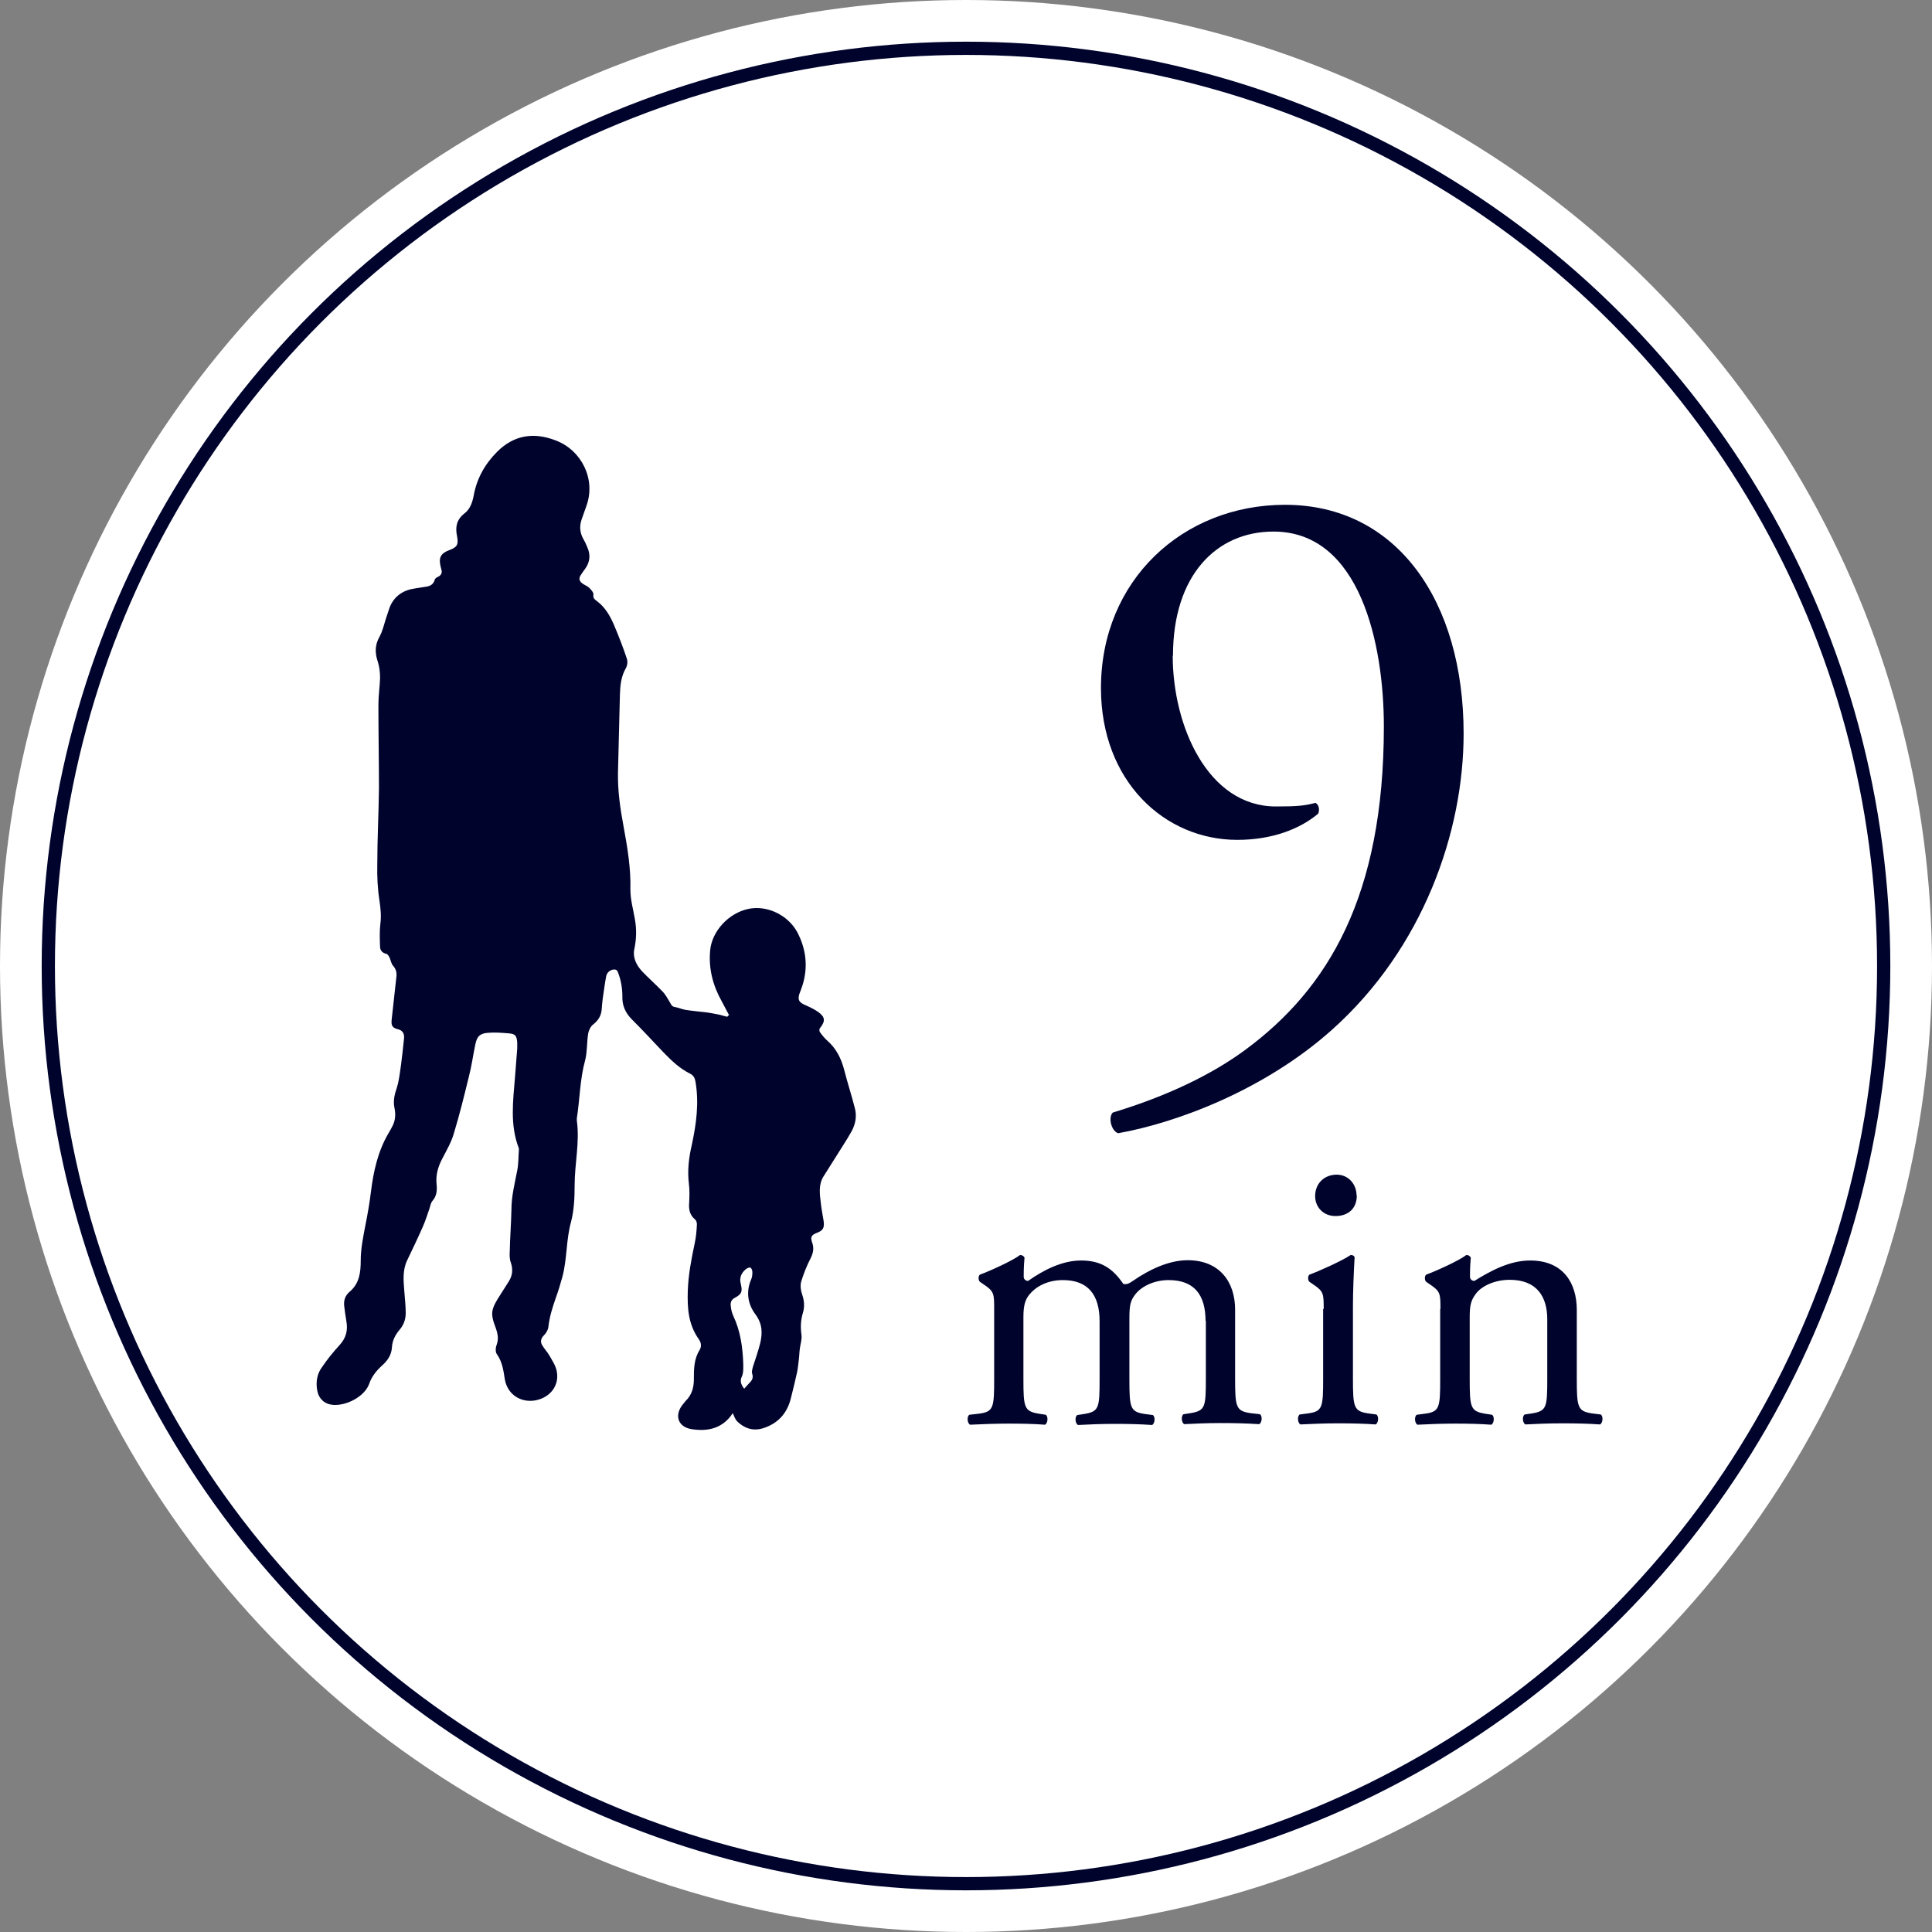<?xml version="1.0" encoding="UTF-8"?>
<svg id="_レイヤー_2" data-name="レイヤー 2" xmlns="http://www.w3.org/2000/svg" viewBox="0 0 70 70">
  <rect x="0" y="0" width="70" height="70" fill="#808080" stroke="none"/>
  <defs>
    <style>
      .cls-1 {
        fill: none;
        stroke: #00042d;
        stroke-miterlimit: 10;
        stroke-width: .48px;
      }

      .cls-2 {
        fill: #fff;
      }

      .cls-3 {
        fill: #00042d;
      }
    </style>
  </defs>
  <g id="_デザイン" data-name="デザイン">
    <g>
      <g>
        <circle class="cls-2" cx="35" cy="35" r="35"/>
        <circle class="cls-1" cx="35" cy="35" r="33.25"/>
        <g>
          <path class="cls-3" d="M42.49,23.76c0,2.54,1.27,5.46,3.74,5.46.81,0,1.04-.03,1.43-.13.13.06.16.26.1.39-.65.55-1.66.95-2.93.95-2.63,0-4.94-2.12-4.94-5.5,0-3.9,2.96-6.64,6.67-6.64,4.07,0,6.47,3.51,6.47,8.29,0,3.55-1.46,7.78-4.78,10.74-2.41,2.15-5.56,3.35-7.74,3.74-.26-.1-.36-.59-.19-.75,1.95-.59,3.58-1.37,4.81-2.28,2.99-2.21,5.01-5.56,5.01-11.71,0-2.96-.85-7.06-4-7.06-2.08,0-3.64,1.6-3.64,4.49Z"/>
          <path class="cls-3" d="M43.68,47.87c0-.98-.43-1.49-1.34-1.49-.55,0-1,.25-1.2.51-.17.22-.22.36-.22.87v2.21c0,1.04.03,1.18.55,1.26l.3.04c.1.07.07.32-.03.36-.43-.03-.85-.04-1.36-.04s-.91.02-1.32.04c-.1-.04-.13-.29-.03-.36l.26-.04c.53-.09.55-.22.55-1.26v-2.1c0-.97-.43-1.49-1.33-1.49-.59,0-1,.26-1.21.52-.14.17-.22.36-.22.82v2.24c0,1.04.03,1.17.55,1.26l.26.04c.1.07.07.32-.03.36-.39-.03-.81-.04-1.31-.04s-.95.02-1.4.04c-.1-.04-.13-.29-.03-.36l.35-.04c.53-.07.55-.22.55-1.26v-2.53c0-.56,0-.64-.39-.9l-.13-.09c-.06-.06-.06-.22.01-.26.33-.12,1.16-.49,1.45-.71.06,0,.13.03.16.1-.03.33-.03.55-.03.68,0,.09.06.16.16.16.55-.39,1.23-.74,1.92-.74s1.13.26,1.53.85c.13.03.23-.03.36-.12.58-.4,1.29-.74,1.97-.74,1.16,0,1.72.79,1.72,1.79v2.49c0,1.04.03,1.18.55,1.26l.35.04c.1.07.07.32-.03.36-.48-.03-.9-.04-1.4-.04s-.91.02-1.31.04c-.1-.04-.13-.29-.03-.36l.26-.04c.53-.09.55-.22.55-1.26v-2.1Z"/>
          <path class="cls-3" d="M47.96,47.43c0-.56,0-.64-.39-.9l-.13-.09c-.06-.06-.06-.22.01-.26.33-.12,1.16-.49,1.49-.71.07,0,.13.03.14.09-.03.51-.06,1.2-.06,1.79v2.6c0,1.04.03,1.18.55,1.26l.3.04c.1.07.07.32-.03.36-.43-.03-.85-.04-1.36-.04s-.95.02-1.36.04c-.1-.04-.13-.29-.03-.36l.3-.04c.53-.07.55-.22.55-1.26v-2.53ZM49.16,43.31c0,.52-.36.75-.77.75-.45,0-.74-.33-.74-.72,0-.48.35-.78.78-.78s.72.35.72.75Z"/>
          <path class="cls-3" d="M52.19,47.43c0-.56,0-.64-.39-.9l-.13-.09c-.06-.06-.06-.22.01-.26.33-.12,1.16-.49,1.45-.71.06,0,.13.03.16.1-.03.33-.03.55-.03.68,0,.09.06.16.16.16.61-.38,1.29-.74,2.02-.74,1.2,0,1.69.82,1.69,1.79v2.49c0,1.04.03,1.18.55,1.26l.32.04c.1.07.07.32-.03.36-.43-.03-.85-.04-1.36-.04s-.95.02-1.34.04c-.1-.04-.13-.29-.03-.36l.27-.04c.53-.09.55-.22.55-1.26v-2.15c0-.82-.38-1.43-1.36-1.43-.55,0-1.03.23-1.23.51-.19.25-.22.45-.22.87v2.21c0,1.04.03,1.17.55,1.26l.26.04c.1.07.07.32-.03.36-.39-.03-.81-.04-1.31-.04s-.95.02-1.36.04c-.1-.04-.13-.29-.03-.36l.3-.04c.53-.07.55-.22.55-1.26v-2.53Z"/>
        </g>
      </g>
      <path class="cls-3" d="M26.42,36.79c-.09-.17-.18-.34-.27-.51-.32-.57-.48-1.18-.42-1.84.06-.7.67-1.36,1.39-1.51.67-.14,1.43.22,1.77.85.35.67.4,1.37.13,2.08-.02.05-.04.11-.06.16-.06.2-.01.29.18.38.18.08.36.16.51.27.25.18.26.33.06.58-.03.03-.03.11,0,.15.08.11.16.21.26.3.32.28.5.63.61,1.04.12.47.27.93.39,1.4.08.29.03.58-.11.84-.1.18-.21.36-.32.53-.23.37-.47.74-.7,1.11-.19.3-.14.64-.1.97.02.21.07.43.1.64.04.26-.02.36-.27.45-.17.07-.21.15-.15.32.08.21.05.39-.05.59-.14.27-.25.55-.34.84-.04.14-.02.32.03.46.08.23.1.45.03.68-.08.26-.09.52-.05.8.02.16-.04.33-.06.49-.02.14-.02.29-.04.43-.02.14-.03.29-.06.43-.07.31-.14.61-.22.92-.13.56-.47.94-1.02,1.11-.36.11-.68,0-.94-.26-.07-.08-.11-.2-.15-.29-.35.54-.88.68-1.5.58-.48-.08-.62-.49-.33-.87.04-.05.08-.1.12-.15.22-.21.3-.48.3-.78,0-.37,0-.74.21-1.07.08-.14.05-.28-.04-.4-.37-.53-.41-1.11-.39-1.74.02-.59.13-1.15.25-1.72.05-.23.07-.46.08-.69,0-.06-.02-.14-.07-.18-.19-.16-.23-.36-.21-.6.01-.23.02-.46-.01-.69-.06-.49,0-.96.11-1.43.16-.75.26-1.5.13-2.26-.02-.13-.07-.24-.2-.3-.38-.19-.68-.48-.97-.78-.38-.4-.75-.8-1.14-1.19-.23-.23-.35-.5-.34-.82,0-.31-.05-.6-.16-.88-.04-.1-.09-.11-.18-.1-.14.03-.23.13-.25.26-.05.26-.08.52-.12.78-.02.14-.03.27-.04.41-.02.23-.13.4-.31.54-.09.07-.16.21-.18.33-.05.32-.03.66-.11.97-.19.69-.19,1.4-.3,2.1,0,.03,0,.05,0,.08.11.79-.08,1.56-.08,2.35,0,.44-.02.9-.13,1.32-.18.65-.14,1.33-.31,1.98-.07.26-.15.52-.24.77-.12.34-.23.69-.27,1.05-.01.11-.08.23-.16.31-.11.11-.14.23-.07.35.08.14.19.25.27.39.1.18.22.35.26.55.11.52-.23.97-.78,1.07-.54.09-1.01-.23-1.1-.77-.05-.32-.09-.63-.29-.91-.05-.07-.05-.22-.01-.32.08-.21.05-.4-.02-.6-.05-.14-.11-.29-.13-.44-.04-.24.08-.45.2-.65.13-.21.27-.42.4-.63.13-.21.15-.43.07-.67-.05-.13-.05-.28-.04-.42.01-.5.05-1,.06-1.5,0-.49.12-.95.21-1.42.05-.24.04-.49.06-.74,0-.02,0-.04,0-.06-.33-.85-.21-1.72-.14-2.59.03-.34.05-.68.08-1.03,0-.07,0-.15,0-.22-.02-.25-.07-.31-.31-.33-.25-.02-.5-.04-.74-.02-.3.02-.41.13-.47.43-.08.38-.13.77-.23,1.15-.17.7-.34,1.39-.55,2.08-.09.31-.26.6-.41.89-.16.3-.25.61-.21.96.02.21,0,.41-.15.58-.06.07-.08.18-.11.28-.08.23-.15.46-.25.68-.18.41-.37.8-.56,1.2-.17.36-.13.74-.1,1.12.02.26.05.53.05.79,0,.23-.08.44-.23.61-.16.19-.26.4-.27.64-.02.27-.16.47-.35.64-.21.19-.38.4-.47.66-.16.47-.84.82-1.33.77-.3-.03-.51-.23-.56-.54-.05-.3,0-.59.18-.83.19-.28.4-.54.63-.79.24-.26.31-.54.25-.87-.03-.19-.06-.37-.08-.56-.02-.2.04-.37.19-.5.36-.3.41-.7.41-1.14,0-.43.09-.86.17-1.28.08-.4.15-.8.2-1.21.09-.73.25-1.46.63-2.11.06-.1.11-.19.16-.29.1-.21.11-.42.06-.65-.03-.13-.02-.27,0-.4.03-.16.09-.31.13-.47.05-.23.08-.46.11-.68.04-.32.08-.65.11-.97.01-.16-.05-.28-.23-.32-.2-.05-.24-.14-.22-.34.06-.51.11-1.03.17-1.54.02-.15,0-.28-.11-.41-.08-.08-.09-.22-.15-.33-.02-.04-.06-.1-.1-.11-.15-.03-.23-.13-.23-.26-.01-.27-.02-.55.01-.82.04-.29.01-.56-.03-.84-.07-.44-.09-.88-.08-1.33,0-.91.05-1.83.06-2.74,0-1.01-.02-2.03-.02-3.04,0-.32.05-.64.06-.96,0-.2-.02-.4-.08-.59-.11-.32-.11-.61.06-.91.11-.2.16-.43.23-.65.05-.14.09-.28.14-.42.17-.41.49-.62.92-.68.13-.02.25-.04.38-.06.16-.02.28-.08.33-.25.01-.05.07-.09.12-.11.12-.06.16-.15.12-.27-.01-.04-.02-.08-.03-.12-.07-.3.01-.46.3-.57.3-.11.36-.2.3-.51-.07-.33-.02-.6.26-.82.21-.16.29-.39.34-.64.11-.63.41-1.16.86-1.61.61-.6,1.32-.71,2.12-.4.94.36,1.45,1.41,1.11,2.36-.06.17-.12.34-.18.51-.08.24-.06.47.06.69.06.1.11.21.15.31.12.27.1.53-.08.78-.06.08-.11.15-.16.23-.08.12-.05.22.06.3.08.06.18.09.25.16.07.07.16.17.15.24-.02.14.05.18.14.25.29.22.46.52.6.84.17.4.33.81.47,1.23.04.11.02.26-.04.36-.17.3-.2.62-.21.96-.02.94-.05,1.89-.07,2.83-.01.65.08,1.28.2,1.92.14.76.27,1.52.25,2.31,0,.35.1.7.16,1.05.07.37.06.74-.02,1.11-.06.3.08.57.28.79.24.25.5.48.74.73.12.12.2.28.29.43.04.08.08.13.18.14.12.02.24.08.37.1.25.04.5.06.75.09.15.02.3.05.45.08.1.02.21.06.31.08.01-.02.03-.03.04-.05ZM26.97,50.31c.07-.08.13-.15.19-.21.1-.1.14-.19.09-.34-.02-.07.01-.16.03-.24.09-.28.19-.56.26-.84.09-.37.09-.71-.17-1.06-.27-.36-.35-.8-.16-1.25.04-.08.05-.18.05-.28,0-.06-.03-.14-.07-.16-.04-.02-.12.02-.16.05-.17.14-.25.31-.19.54.07.29.03.37-.23.51-.13.07-.15.19-.13.31.01.11.04.23.09.34.26.55.34,1.14.36,1.74,0,.15.01.32-.05.45-.08.17-.03.29.07.43Z"/>
    </g>
  </g>
</svg>